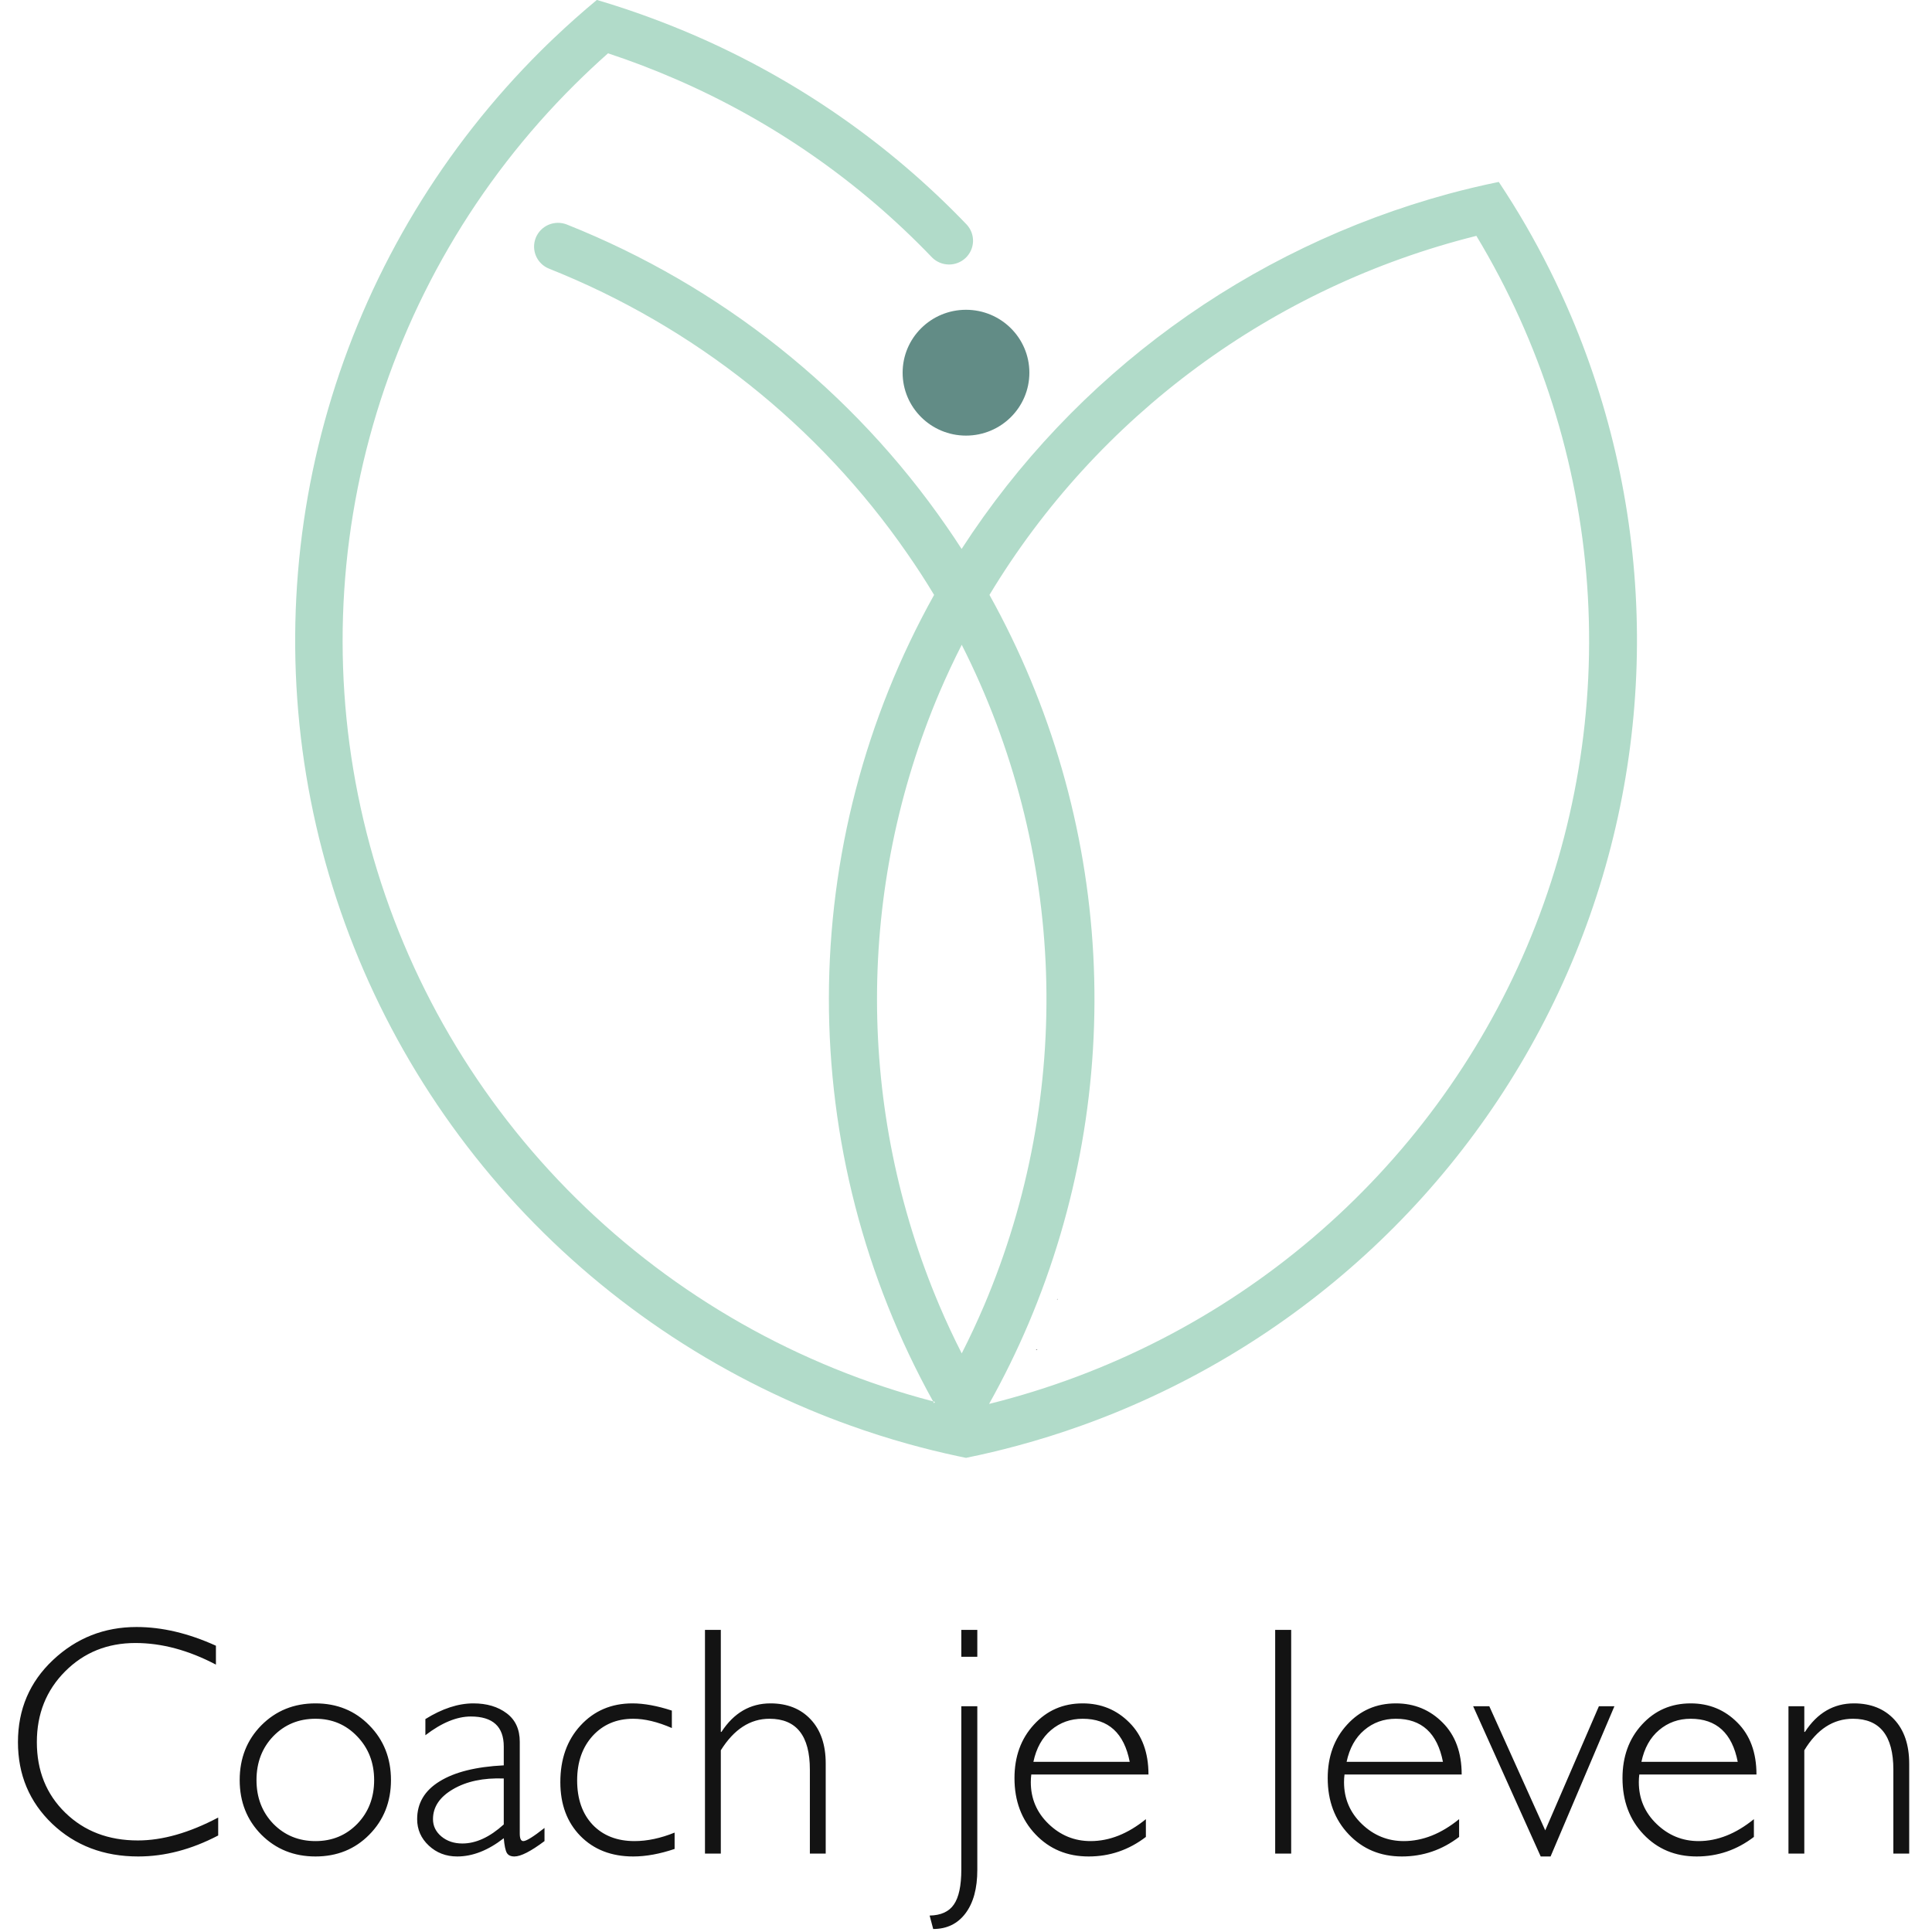 <svg xmlns="http://www.w3.org/2000/svg" width="96" height="96" viewBox="0 0 96 96" fill="none"><g clip-path="url(#clip0_9_176)"><path d="M49.948 64.454C49.963 64.482 49.98 64.511 49.995 64.539C50.008 64.518 50.021 64.497 50.033 64.476C50.005 64.471 49.977 64.462 49.948 64.454ZM52.54 64.539C52.534 64.55 52.529 64.56 52.522 64.57C52.533 64.569 52.544 64.566 52.554 64.563C52.549 64.555 52.544 64.547 52.54 64.539Z" fill="#131313"></path><path d="M49.948 64.454C49.963 64.482 49.98 64.511 49.995 64.539C50.008 64.518 50.021 64.497 50.033 64.476C50.005 64.471 49.977 64.462 49.948 64.454ZM51.523 67.042C51.504 67.046 51.485 67.05 51.466 67.053L51.545 67.069C51.533 67.061 51.526 67.05 51.521 67.042H51.523Z" fill="#131313"></path><path d="M78.059 15.691C77.402 14.148 76.651 12.645 75.811 11.191C75.388 10.462 74.942 9.745 74.473 9.04C73.641 9.21 72.817 9.405 71.998 9.626C62.007 12.338 53.381 18.626 47.782 27.277C47.539 26.899 47.289 26.526 47.032 26.156C42.373 19.419 35.811 14.201 28.172 11.158C27.879 11.041 27.551 11.044 27.26 11.167C26.97 11.29 26.741 11.523 26.623 11.814C26.506 12.105 26.509 12.43 26.633 12.719C26.757 13.007 26.991 13.235 27.285 13.351C34.491 16.22 40.682 21.142 45.077 27.497C45.549 28.174 45.995 28.862 46.415 29.561C42.994 35.691 41.196 42.583 41.187 49.59C41.178 56.599 42.96 63.494 46.365 69.633L46.457 69.657C46.445 69.679 46.431 69.702 46.416 69.725C46.399 69.695 46.382 69.664 46.365 69.633C39.667 67.881 33.552 64.406 28.639 59.558C23.726 54.71 20.189 48.661 18.384 42.022C16.579 35.382 16.571 28.388 18.361 21.745C20.15 15.101 23.673 9.044 28.575 4.185C29.108 3.657 29.653 3.145 30.212 2.649C31.348 3.024 32.47 3.452 33.577 3.933C38.377 6.013 42.708 9.027 46.316 12.796C46.535 13.015 46.833 13.139 47.144 13.143C47.455 13.147 47.755 13.03 47.98 12.817C48.205 12.604 48.338 12.312 48.349 12.003C48.36 11.694 48.249 11.394 48.04 11.165C44.214 7.169 39.62 3.973 34.531 1.766C33.809 1.454 33.079 1.161 32.343 0.889C31.457 0.561 30.562 0.263 29.657 -0.003C28.936 0.595 28.232 1.221 27.547 1.872C27.326 2.081 27.107 2.293 26.889 2.51C22.054 7.316 18.481 13.226 16.485 19.723C14.489 26.22 14.13 33.104 15.441 39.771C16.752 46.437 19.692 52.682 24.003 57.957C28.313 63.231 33.863 67.375 40.164 70.022C40.846 70.31 41.538 70.579 42.238 70.829C43.182 71.168 44.138 71.473 45.106 71.743C45.919 71.97 46.739 72.172 47.564 72.349C47.709 72.38 47.853 72.411 47.999 72.44C48.019 72.44 48.04 72.432 48.06 72.427C48.891 72.258 49.716 72.062 50.535 71.841C51.621 71.549 52.697 71.211 53.762 70.829C54.459 70.579 55.15 70.311 55.836 70.022C66.035 65.736 74.103 57.607 78.269 47.42C82.436 37.234 82.36 25.822 78.059 15.691ZM47.788 67.249C47.389 66.468 47.017 65.671 46.672 64.859C44.63 60.042 43.578 54.869 43.578 49.643C43.578 44.417 44.63 39.243 46.672 34.426C47.018 33.616 47.39 32.82 47.788 32.039C50.354 37.104 51.783 42.662 51.976 48.329C52.168 53.996 51.12 59.636 48.903 64.862C48.558 65.671 48.186 66.467 47.788 67.249ZM75.869 47.044C73.496 52.622 69.85 57.576 65.219 61.517C60.587 65.458 55.097 68.277 49.181 69.752L49.147 69.761C49.154 69.749 49.161 69.738 49.166 69.726C49.881 68.445 50.527 67.128 51.101 65.78C53.558 59.99 54.66 53.722 54.325 47.449C53.989 41.175 52.225 35.059 49.166 29.56C54.529 20.664 63.231 14.247 73.36 11.72C76.543 16.998 78.428 22.947 78.865 29.084C79.3 35.221 78.274 41.374 75.869 47.044Z" fill="#B1DBC9"></path><path d="M48 21.645C49.74 21.645 51.149 20.245 51.149 18.519C51.149 16.792 49.74 15.393 48 15.393C46.261 15.393 44.851 16.792 44.851 18.519C44.851 20.245 46.261 21.645 48 21.645Z" fill="#628C86"></path><path d="M10.729 81.775V82.714C9.369 81.998 8.036 81.64 6.73 81.64C5.338 81.64 4.174 82.11 3.237 83.049C2.3 83.988 1.831 85.16 1.831 86.565C1.831 87.987 2.302 89.157 3.245 90.074C4.187 90.992 5.389 91.451 6.851 91.451C8.071 91.451 9.402 91.072 10.842 90.313V91.204C9.514 91.899 8.189 92.247 6.867 92.247C5.159 92.247 3.735 91.706 2.594 90.623C1.459 89.536 0.892 88.183 0.892 86.565C0.892 84.937 1.473 83.576 2.634 82.484C3.796 81.391 5.18 80.845 6.786 80.845C8.05 80.845 9.364 81.155 10.729 81.775ZM15.676 84.64C16.747 84.64 17.639 85.003 18.35 85.73C19.068 86.457 19.427 87.364 19.427 88.451C19.427 89.533 19.068 90.438 18.35 91.164C17.639 91.886 16.747 92.247 15.676 92.247C14.605 92.247 13.709 91.886 12.986 91.164C12.269 90.438 11.91 89.533 11.91 88.451C11.91 87.364 12.269 86.457 12.986 85.73C13.709 85.003 14.605 84.64 15.676 84.64ZM15.676 91.483C16.506 91.483 17.199 91.196 17.756 90.623C18.313 90.045 18.591 89.321 18.591 88.451C18.591 87.587 18.31 86.862 17.748 86.279C17.191 85.696 16.501 85.404 15.676 85.404C14.841 85.404 14.142 85.693 13.58 86.271C13.024 86.849 12.745 87.576 12.745 88.451C12.745 89.321 13.024 90.045 13.58 90.623C14.142 91.196 14.841 91.483 15.676 91.483ZM27.056 90.83V91.483C26.376 91.992 25.878 92.247 25.562 92.247C25.38 92.247 25.254 92.188 25.185 92.071C25.115 91.95 25.064 91.706 25.032 91.34C24.256 91.944 23.485 92.247 22.719 92.247C22.162 92.247 21.691 92.066 21.306 91.706C20.92 91.345 20.728 90.907 20.728 90.393C20.728 89.597 21.1 88.971 21.844 88.515C22.588 88.053 23.651 87.788 25.032 87.719V86.788C25.032 85.791 24.486 85.292 23.394 85.292C22.698 85.292 21.945 85.603 21.137 86.223V85.42C21.972 84.9 22.767 84.64 23.522 84.64C24.192 84.64 24.743 84.805 25.177 85.133C25.61 85.457 25.827 85.929 25.827 86.55V91.109C25.827 91.358 25.886 91.483 26.004 91.483C26.154 91.483 26.504 91.265 27.056 90.83ZM25.032 90.655V88.372C24.02 88.335 23.18 88.512 22.51 88.905C21.846 89.292 21.515 89.788 21.515 90.393C21.515 90.732 21.654 91.019 21.932 91.252C22.211 91.485 22.559 91.602 22.976 91.602C23.651 91.602 24.336 91.286 25.032 90.655ZM33.384 84.998V85.865C32.677 85.558 32.038 85.404 31.465 85.404C30.64 85.404 29.968 85.688 29.449 86.255C28.935 86.823 28.678 87.56 28.678 88.467C28.678 89.39 28.935 90.125 29.449 90.671C29.968 91.212 30.662 91.483 31.529 91.483C32.161 91.483 32.825 91.342 33.521 91.061V91.873C32.782 92.122 32.096 92.247 31.465 92.247C30.383 92.247 29.508 91.907 28.839 91.228C28.175 90.549 27.843 89.658 27.843 88.555C27.843 87.403 28.177 86.465 28.847 85.738C29.521 85.006 30.381 84.64 31.424 84.64C31.997 84.64 32.651 84.759 33.384 84.998ZM35.817 80.988V86.056H35.849C36.465 85.112 37.276 84.64 38.283 84.64C39.118 84.64 39.785 84.905 40.282 85.436C40.78 85.966 41.029 86.695 41.029 87.624V92.103H40.242V87.934C40.242 86.247 39.573 85.404 38.235 85.404C37.276 85.404 36.471 85.926 35.817 86.971V92.103H35.03V80.988H35.817ZM48.562 80.988V82.325H47.767V80.988H48.562ZM48.562 84.783V92.915C48.562 93.832 48.367 94.551 47.976 95.071C47.585 95.591 47.05 95.851 46.37 95.851L46.193 95.183C46.755 95.172 47.157 94.989 47.398 94.633C47.644 94.278 47.767 93.7 47.767 92.899V84.783H48.562ZM57.067 88.173H51.244C51.228 88.3 51.22 88.427 51.22 88.555C51.22 89.371 51.515 90.064 52.104 90.631C52.693 91.199 53.389 91.483 54.192 91.483C55.129 91.483 56.044 91.119 56.938 90.393V91.276C56.092 91.923 55.145 92.247 54.095 92.247C53.03 92.247 52.149 91.88 51.453 91.148C50.757 90.417 50.409 89.486 50.409 88.356C50.409 87.284 50.73 86.398 51.373 85.698C52.015 84.993 52.824 84.64 53.798 84.64C54.714 84.64 55.487 84.958 56.119 85.595C56.751 86.226 57.067 87.085 57.067 88.173ZM51.349 87.544H56.135C55.857 86.117 55.078 85.404 53.798 85.404C53.193 85.404 52.669 85.592 52.224 85.969C51.785 86.34 51.493 86.865 51.349 87.544ZM64.158 80.988V92.103H63.363V80.988H64.158ZM72.63 88.173H66.808C66.792 88.3 66.784 88.427 66.784 88.555C66.784 89.371 67.078 90.064 67.667 90.631C68.256 91.199 68.952 91.483 69.755 91.483C70.692 91.483 71.608 91.119 72.502 90.393V91.276C71.656 91.923 70.708 92.247 69.659 92.247C68.594 92.247 67.713 91.88 67.017 91.148C66.321 90.417 65.973 89.486 65.973 88.356C65.973 87.284 66.294 86.398 66.936 85.698C67.579 84.993 68.387 84.64 69.362 84.64C70.277 84.64 71.051 84.958 71.683 85.595C72.314 86.226 72.63 87.085 72.63 88.173ZM66.912 87.544H71.699C71.42 86.117 70.641 85.404 69.362 85.404C68.757 85.404 68.232 85.592 67.788 85.969C67.349 86.34 67.057 86.865 66.912 87.544ZM80.219 84.783L77.047 92.247H76.557L73.2 84.783H74.003L76.782 90.95L79.448 84.783H80.219ZM87.278 88.173H81.456C81.44 88.3 81.432 88.427 81.432 88.555C81.432 89.371 81.726 90.064 82.315 90.631C82.904 91.199 83.6 91.483 84.403 91.483C85.34 91.483 86.256 91.119 87.15 90.393V91.276C86.304 91.923 85.356 92.247 84.307 92.247C83.241 92.247 82.361 91.88 81.665 91.148C80.969 90.417 80.621 89.486 80.621 88.356C80.621 87.284 80.942 86.398 81.584 85.698C82.227 84.993 83.035 84.64 84.01 84.64C84.925 84.64 85.699 84.958 86.331 85.595C86.962 86.226 87.278 87.085 87.278 88.173ZM81.561 87.544H86.347C86.068 86.117 85.289 85.404 84.01 85.404C83.405 85.404 82.88 85.592 82.436 85.969C81.997 86.34 81.705 86.865 81.561 87.544ZM89.655 84.783V86.056H89.687C90.303 85.112 91.114 84.64 92.121 84.64C92.956 84.64 93.623 84.905 94.12 85.436C94.618 85.966 94.867 86.701 94.867 87.64V92.103H94.08V87.934C94.08 86.247 93.411 85.404 92.073 85.404C91.093 85.404 90.287 85.926 89.655 86.971V92.103H88.868V84.783H89.655Z" fill="#131313"></path></g><defs><clipPath id="clip0_9_176"><rect width="96" height="96" fill="white"></rect></clipPath></defs></svg>